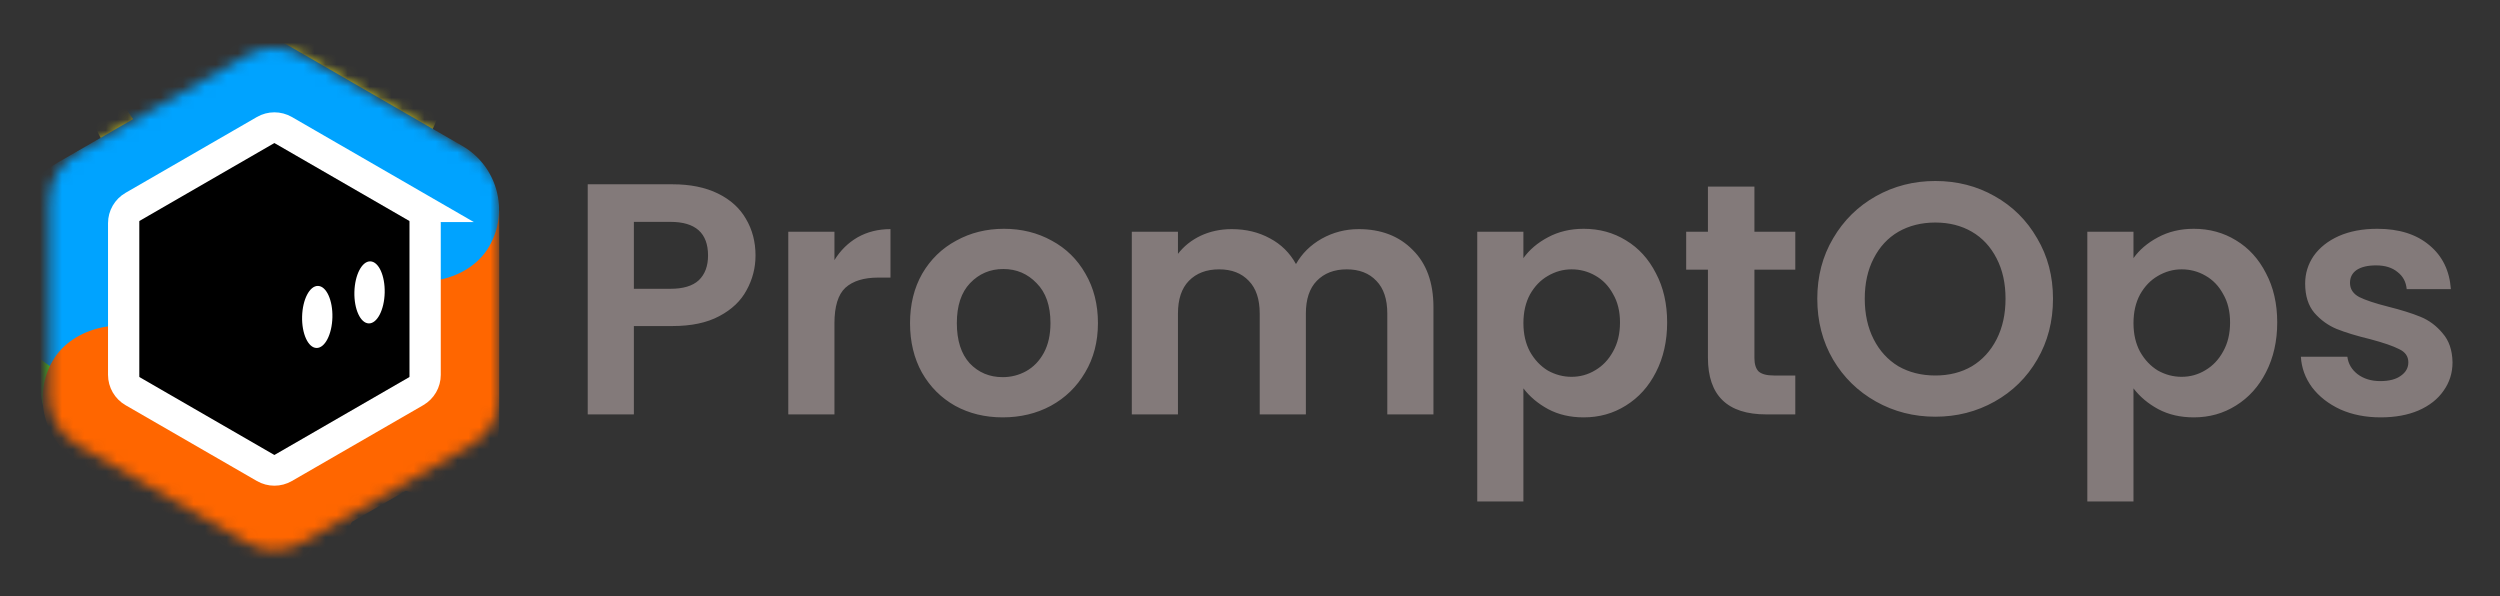 <svg xmlns="http://www.w3.org/2000/svg" role="img" viewBox="-1.13 -3.38 227.50 54.25"><rect x="-1.13" y="-3.38" width="227.50" height="54.25" fill="#333333" stroke="none"/><title>Ctrlstack (member) logo</title><path fill="#837A7A" d="M67.622 19.87c0 1.12-.27 2.17-.81 3.15-.52.98-1.35 1.77-2.49 2.37-1.12.6-2.54.9-4.26.9h-3.51v8.04h-4.2v-20.94h7.71c1.62 0 3 .28 4.14.84 1.14.56 1.99 1.33 2.55 2.31.58.98.87 2.09.87 3.33zm-7.74 3.03c1.16 0 2.02-.26 2.58-.78.56-.54.84-1.29.84-2.25 0-2.04-1.14-3.06-3.42-3.06h-3.33v6.09h3.33zm14.922-2.61c.54-.88 1.24-1.57 2.1-2.07.88-.5 1.88-.75 3-.75v4.41h-1.11c-1.32 0-2.32.31-3 .93-.66.62-.99 1.7-.99 3.24v8.28h-4.2v-16.62h4.2v2.58zm15.309 14.31c-1.6 0-3.04-.35-4.32-1.05-1.28-.72-2.29-1.73-3.03-3.03-.72-1.3-1.08-2.8-1.08-4.5 0-1.7.37-3.2 1.11-4.5.76-1.3 1.79-2.3 3.09-3 1.3-.72 2.75-1.08 4.35-1.08 1.6 0 3.05.36 4.35 1.08 1.3.7 2.32 1.7 3.06 3 .76 1.3 1.14 2.8 1.14 4.5 0 1.7-.39 3.2-1.17 4.5-.76 1.3-1.8 2.31-3.12 3.03-1.3.7-2.76 1.05-4.38 1.05zm0-3.66c.76 0 1.47-.18 2.13-.54.68-.38 1.22-.94 1.62-1.68.4-.74.6-1.64.6-2.7 0-1.58-.42-2.79-1.26-3.63-.82-.86-1.83-1.29-3.03-1.29-1.2 0-2.21.43-3.03 1.29-.8.84-1.2 2.05-1.2 3.63s.39 2.8 1.17 3.66c.8.84 1.8 1.26 3 1.26zm32.391-13.47c2.04 0 3.68.63 4.92 1.89 1.26 1.24 1.89 2.98 1.89 5.22v9.75h-4.2v-9.18c0-1.3-.33-2.29-.99-2.97-.66-.7-1.56-1.05-2.7-1.05-1.14 0-2.05.35-2.73 1.05-.66.68-.99 1.67-.99 2.97v9.18h-4.2v-9.18c0-1.3-.33-2.29-.99-2.97-.66-.7-1.56-1.05-2.7-1.05-1.16 0-2.08.35-2.76 1.05-.66.68-.99 1.67-.99 2.97v9.18h-4.2v-16.62h4.2v2.01c.54-.7 1.23-1.25 2.07-1.65.86-.4 1.8-.6 2.82-.6 1.3 0 2.46.28 3.48.84 1.02.54 1.81 1.32 2.37 2.34.54-.96 1.32-1.73 2.34-2.31 1.04-.58 2.16-.87 3.36-.87zm14.996 2.64c.54-.76 1.28-1.39 2.22-1.89.96-.52 2.05-.78 3.27-.78 1.42 0 2.7.35 3.84 1.05 1.16.7 2.07 1.7 2.73 3 .68 1.28 1.02 2.77 1.02 4.47 0 1.7-.34 3.21-1.02 4.53-.66 1.3-1.57 2.31-2.73 3.03-1.14.72-2.42 1.08-3.84 1.08-1.22 0-2.3-.25-3.24-.75-.92-.5-1.67-1.13-2.25-1.89v10.29h-4.2v-24.54h4.2v2.4zm8.79 5.85c0-1-.21-1.86-.63-2.58-.4-.74-.94-1.3-1.62-1.68-.66-.38-1.38-.57-2.16-.57-.76 0-1.48.2-2.16.6-.66.38-1.2.94-1.62 1.68-.4.74-.6 1.61-.6 2.61 0 1 .2 1.87.6 2.61.42.74.96 1.31 1.62 1.71.68.38 1.4.57 2.16.57.78 0 1.5-.2 2.16-.6.68-.4 1.22-.97 1.62-1.71.42-.74.63-1.62.63-2.64zm12.232-4.8v8.04c0 .56.13.97.39 1.23.28.24.74.36 1.38.36h1.95v3.54h-2.64c-3.54 0-5.31-1.72-5.31-5.16v-8.01h-1.98v-3.45h1.98v-4.11h4.23v4.11h3.72v3.45h-3.72zm16.461 13.38c-1.96 0-3.76-.46-5.4-1.38-1.64-.92-2.94-2.19-3.9-3.81-.96-1.64-1.44-3.49-1.44-5.55 0-2.04.48-3.87 1.44-5.49.96-1.64 2.26-2.92 3.9-3.84 1.64-.92 3.44-1.38 5.4-1.38 1.98 0 3.78.46 5.4 1.38 1.64.92 2.93 2.2 3.87 3.84.96 1.62 1.44 3.45 1.44 5.49 0 2.06-.48 3.91-1.44 5.55-.94 1.62-2.23 2.89-3.87 3.81-1.64.92-3.44 1.38-5.4 1.38zm0-3.75c1.26 0 2.37-.28 3.33-.84.96-.58 1.71-1.4 2.25-2.46s.81-2.29.81-3.69-.27-2.62-.81-3.66c-.54-1.06-1.29-1.87-2.25-2.43s-2.07-.84-3.33-.84c-1.26 0-2.38.28-3.36.84-.96.56-1.71 1.37-2.25 2.43-.54 1.04-.81 2.26-.81 3.66 0 1.4.27 2.63.81 3.69s1.29 1.88 2.25 2.46c.98.56 2.1.84 3.36.84zm18.034-10.68c.54-.76 1.28-1.39 2.22-1.89.96-.52 2.05-.78 3.27-.78 1.42 0 2.7.35 3.84 1.05 1.16.7 2.07 1.7 2.73 3 .68 1.28 1.02 2.77 1.02 4.47 0 1.7-.34 3.21-1.02 4.53-.66 1.3-1.57 2.31-2.73 3.03-1.14.72-2.42 1.08-3.84 1.08-1.22 0-2.3-.25-3.24-.75-.92-.5-1.67-1.13-2.25-1.89v10.29h-4.2v-24.54h4.2v2.4zm8.79 5.85c0-1-.21-1.86-.63-2.58-.4-.74-.94-1.3-1.62-1.68-.66-.38-1.38-.57-2.16-.57-.76 0-1.48.2-2.16.6-.66.38-1.2.94-1.62 1.68-.4.74-.6 1.61-.6 2.61 0 1 .2 1.87.6 2.61.42.74.96 1.31 1.62 1.71.68.38 1.4.57 2.16.57.78 0 1.5-.2 2.16-.6.68-.4 1.22-.97 1.62-1.71.42-.74.63-1.62.63-2.64zm13.702 8.64c-1.36 0-2.58-.24-3.66-.72-1.08-.5-1.94-1.17-2.58-2.01-.62-.84-.96-1.77-1.02-2.79h4.23c.08.64.39 1.17.93 1.59.56.42 1.25.63 2.07.63.8 0 1.42-.16 1.86-.48.46-.32.69-.73.69-1.23 0-.54-.28-.94-.84-1.2-.54-.28-1.41-.58-2.61-.9-1.24-.3-2.26-.61-3.06-.93-.78-.32-1.46-.81-2.04-1.47-.56-.66-.84-1.55-.84-2.67 0-.92.26-1.76.78-2.52.54-.76 1.3-1.36 2.28-1.8 1-.44 2.17-.66 3.51-.66 1.98 0 3.56.5 4.74 1.5 1.18.98 1.83 2.31 1.95 3.99h-4.02c-.06-.66-.34-1.18-.84-1.56-.48-.4-1.13-.6-1.95-.6-.76 0-1.35.14-1.77.42-.4.28-.6.67-.6 1.17 0 .56.28.99.84 1.29.56.28 1.43.57 2.61.87 1.2.3 2.19.61 2.97.93.78.32 1.45.82 2.01 1.5.58.66.88 1.54.9 2.64 0 .96-.27 1.82-.81 2.58-.52.76-1.28 1.36-2.28 1.8-.98.42-2.13.63-3.45.63z"/><mask id="a" style="mask-type:alpha" width="42" height="47" x="3" y="0" maskUnits="userSpaceOnUse"><path d="M21.327 1.659c1.556-.898 3.473-.898 5.029 0l15.429 8.908c1.556.898 2.514 2.558 2.514 4.355v17.816c0 1.797-.959 3.457-2.514 4.355l-15.429 8.908c-1.556.898-3.473.898-5.029 0l-15.429-8.908c-1.556-.898-2.514-2.558-2.514-4.355v-17.816c0-1.797.958-3.457 2.514-4.355L21.327 1.659z"/></mask><g mask="url(#a)"><rect width="13.072" height="32.035" x="31.227" y="9.597" fill="#F60" rx="6.536"/><rect width="17.513" height="32.035" x="6.992" y="13.794" fill="#F0E81C" rx="8.756" transform="rotate(-90 6.992 13.794)"/><rect width="13.072" height="28.997" x="2.563" y="9.597" fill="#5DF415" rx="6.536"/><path fill="#00A3FF" d="M11.373 7.232c4.052-2.34 9.234-.951 11.574 3.101 1.434 2.484 1.514 5.526.212 8.082l-3.788 7.438C13.442 37.493-4.218 30.837-.989 18.179c.729-2.857 2.58-5.299 5.133-6.773l7.229-4.174z"/><rect width="13.389" height="37.944" x="46.734" y="13.245" fill="#00A3FF" rx="6.695" transform="rotate(120 46.734 13.245)"/><rect width="11.647" height="27.235" x="40.484" y="25.127" fill="#F60" rx="5.824" transform="rotate(60 40.484 25.127)"/><rect width="13.523" height="30.967" x="33.852" y="39.097" fill="#F60" rx="6.762" transform="rotate(120 33.852 39.097)"/></g><path fill="#D9D9D9" stroke="#fff" stroke-width="2.85" d="M36.675 15.404L24.72 8.502c-.545-.314-1.216-.314-1.76 0L11.005 15.404c-.544.314-.88.895-.88 1.524v13.804c0 .629.336 1.21.88 1.524l11.955 6.902c.545.314 1.216.314 1.76 0l11.955-6.902c.545-.314.88-.895.88-1.524V16.928c0-.629-.336-1.21-.88-1.524z"/><path d="M23.84 9.639l12.29 7.096v14.191l-12.29 7.096-12.29-7.096V16.734l12.29-7.096z"/><ellipse cx="32.498" cy="23.227" fill="#fff" rx="1.379" ry="2.824" transform="rotate(1.39 32.498 23.227)"/><ellipse cx="27.74" cy="25.462" fill="#fff" rx="1.379" ry="2.824" transform="rotate(1.39 27.74 25.462)"/></svg>
